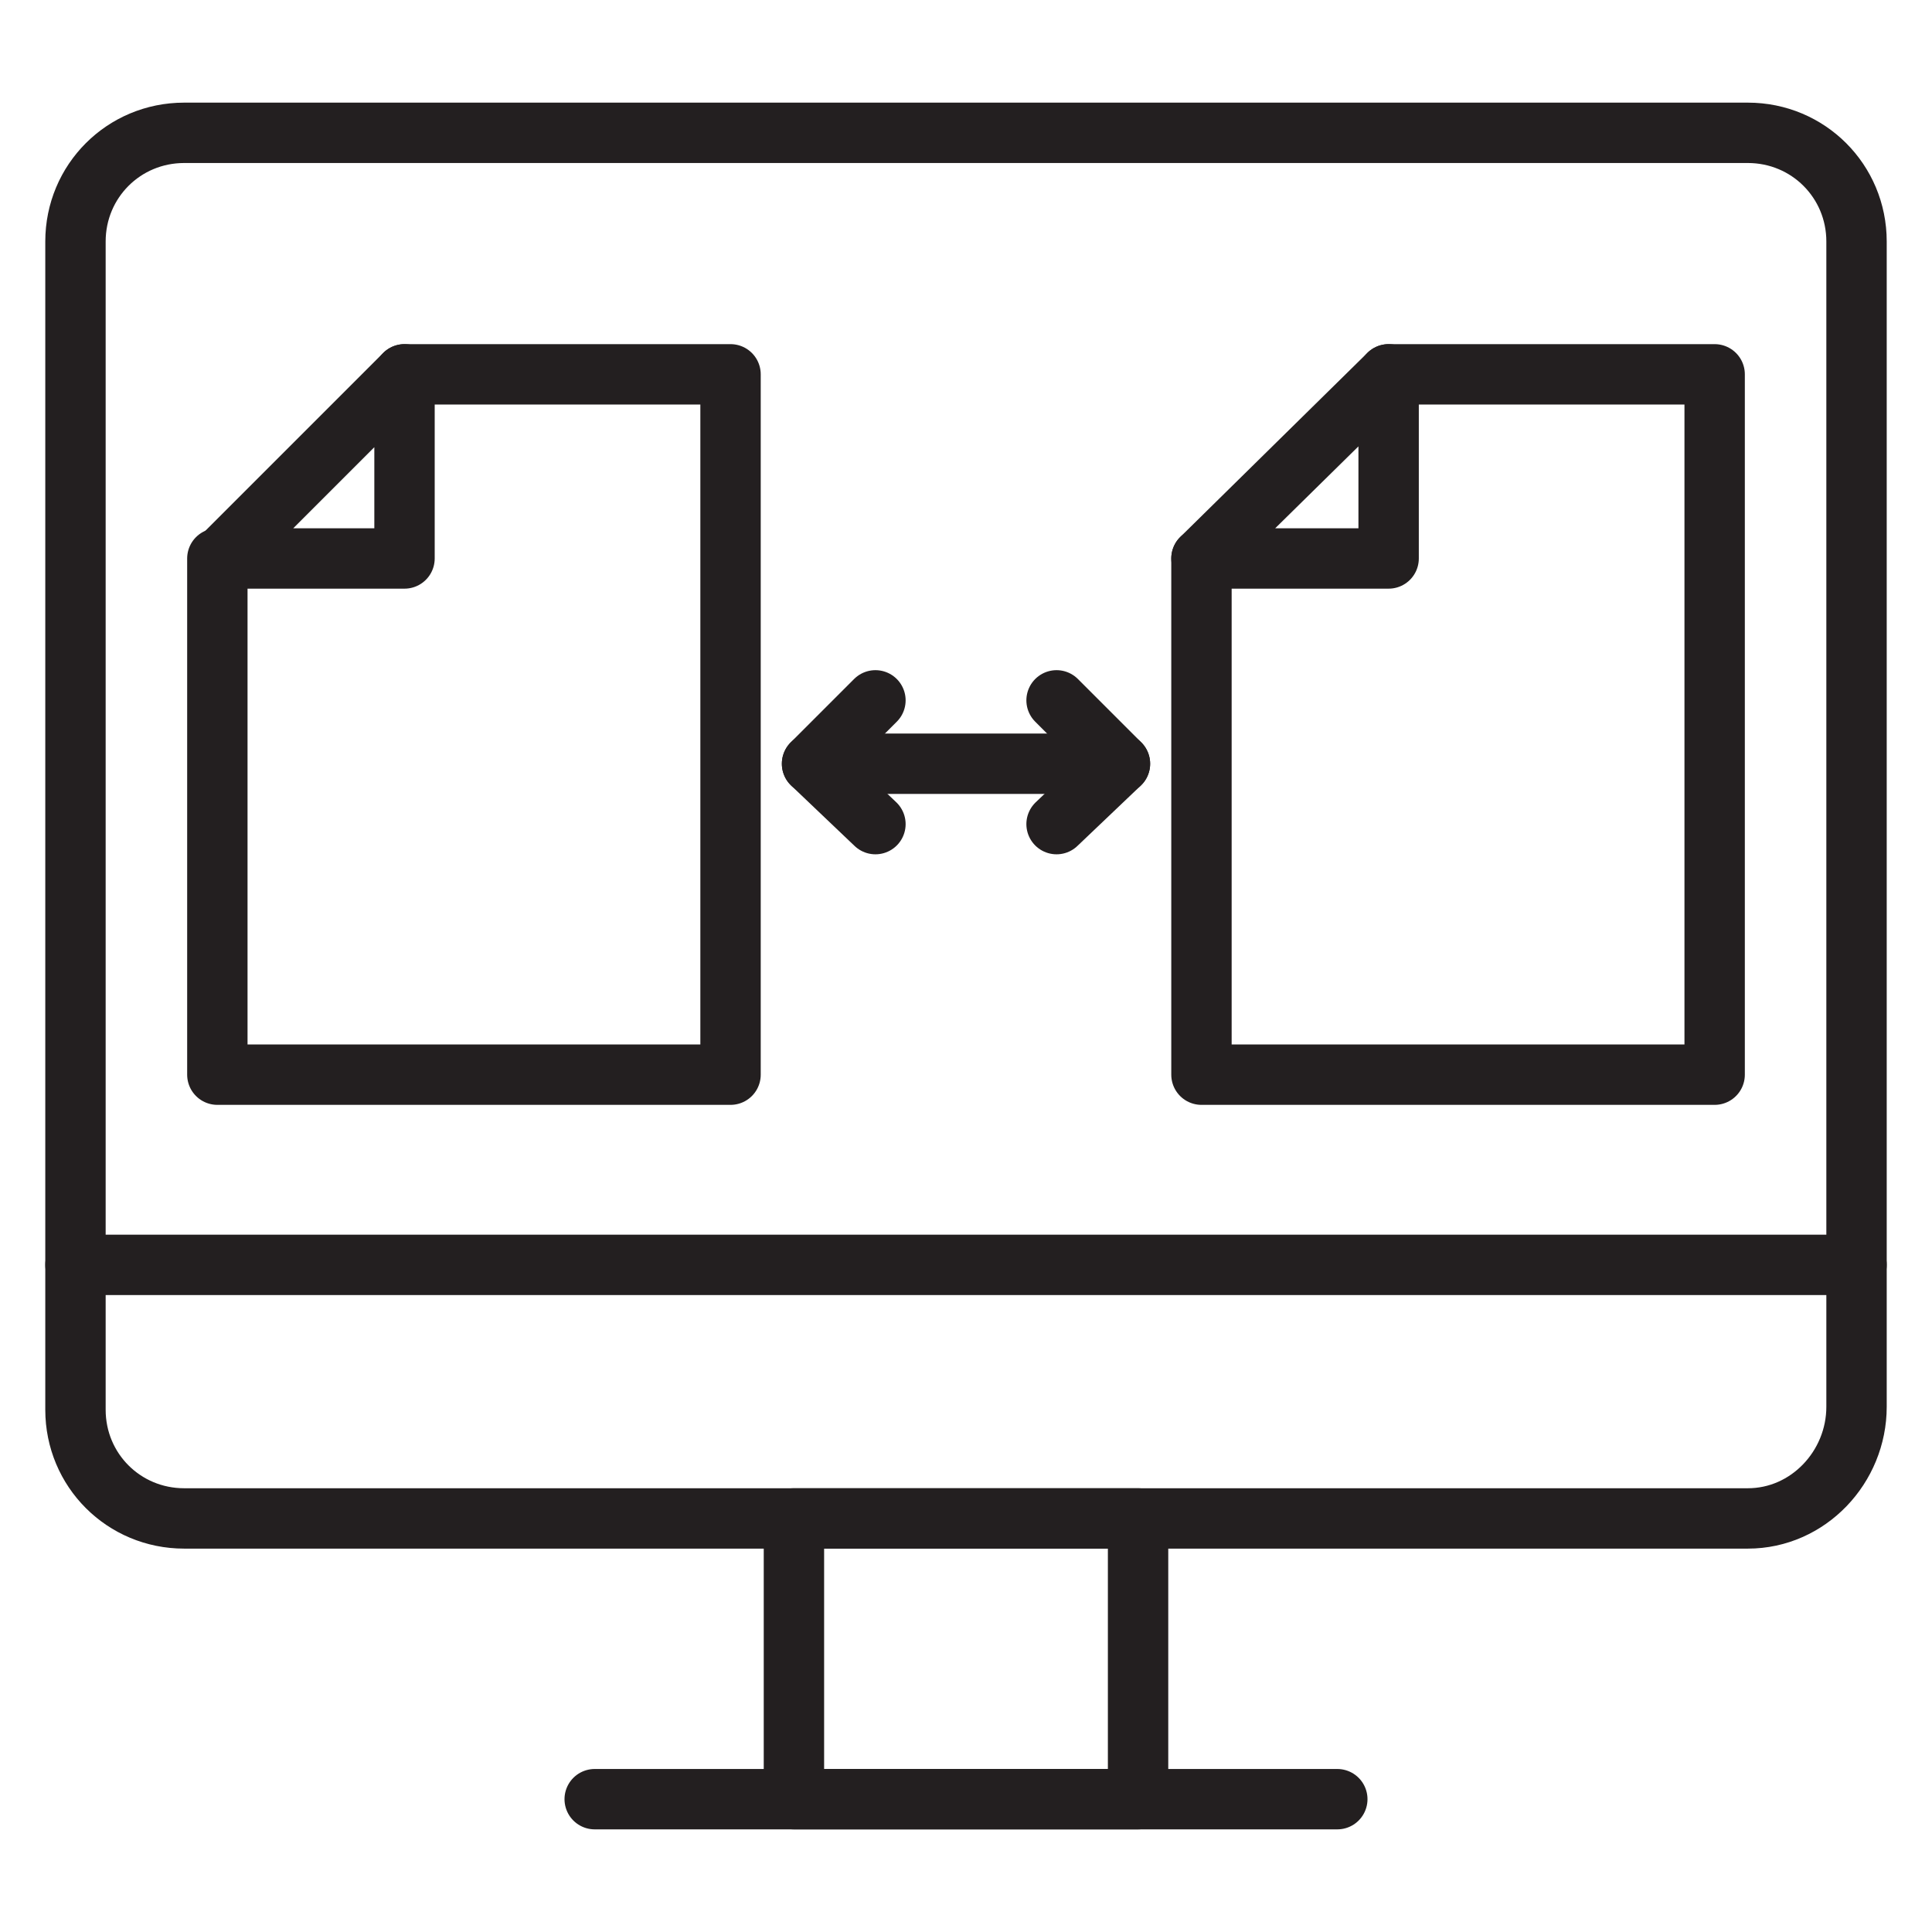 <?xml version="1.0" encoding="utf-8"?>
<!-- Generator: Adobe Illustrator 28.7.1, SVG Export Plug-In . SVG Version: 9.03 Build 54978)  -->
<svg version="1.0" id="Layer_1" xmlns="http://www.w3.org/2000/svg" xmlns:xlink="http://www.w3.org/1999/xlink" x="0px" y="0px"
	 viewBox="0 0 64 64" style="enable-background:new 0 0 64 64;" xml:space="preserve">
<style type="text/css">
	.st0{fill:none;stroke:#231F20;stroke-width:2;stroke-linecap:round;stroke-linejoin:round;stroke-miterlimit:10;}
</style>
<g>
	<path class="st0" d="M57.9,50.3H6.1c-2,0-3.6-1.6-3.6-3.6V8c0-2,1.6-3.6,3.6-3.6h51.8c2,0,3.6,1.6,3.6,3.6v38.6
		C61.5,48.6,59.9,50.3,57.9,50.3z"/>
	<rect x="26.3" y="50.3" class="st0" width="11.4" height="9.3"/>
	<line class="st0" x1="19.7" y1="59.6" x2="44.3" y2="59.6"/>
	<line class="st0" x1="2.5" y1="41.9" x2="61.5" y2="41.9"/>
	<polyline class="st0" points="13.4,12.4 24.2,12.4 24.2,35.6 7.2,35.6 7.2,18.5 	"/>
	<polygon class="st0" points="13.4,12.4 13.4,18.5 7.3,18.5 	"/>
	<polyline class="st0" points="46,12.4 56.8,12.4 56.8,35.6 39.8,35.6 39.8,18.5 	"/>
	<polygon class="st0" points="46,12.4 46,18.5 39.8,18.5 	"/>
	<line class="st0" x1="26.9" y1="25.3" x2="37.1" y2="25.3"/>
	<polyline class="st0" points="35,23.2 37.1,25.3 35,27.3 	"/>
	<polyline class="st0" points="29,27.3 26.9,25.3 29,23.2 	"/>
</g>
</svg>
